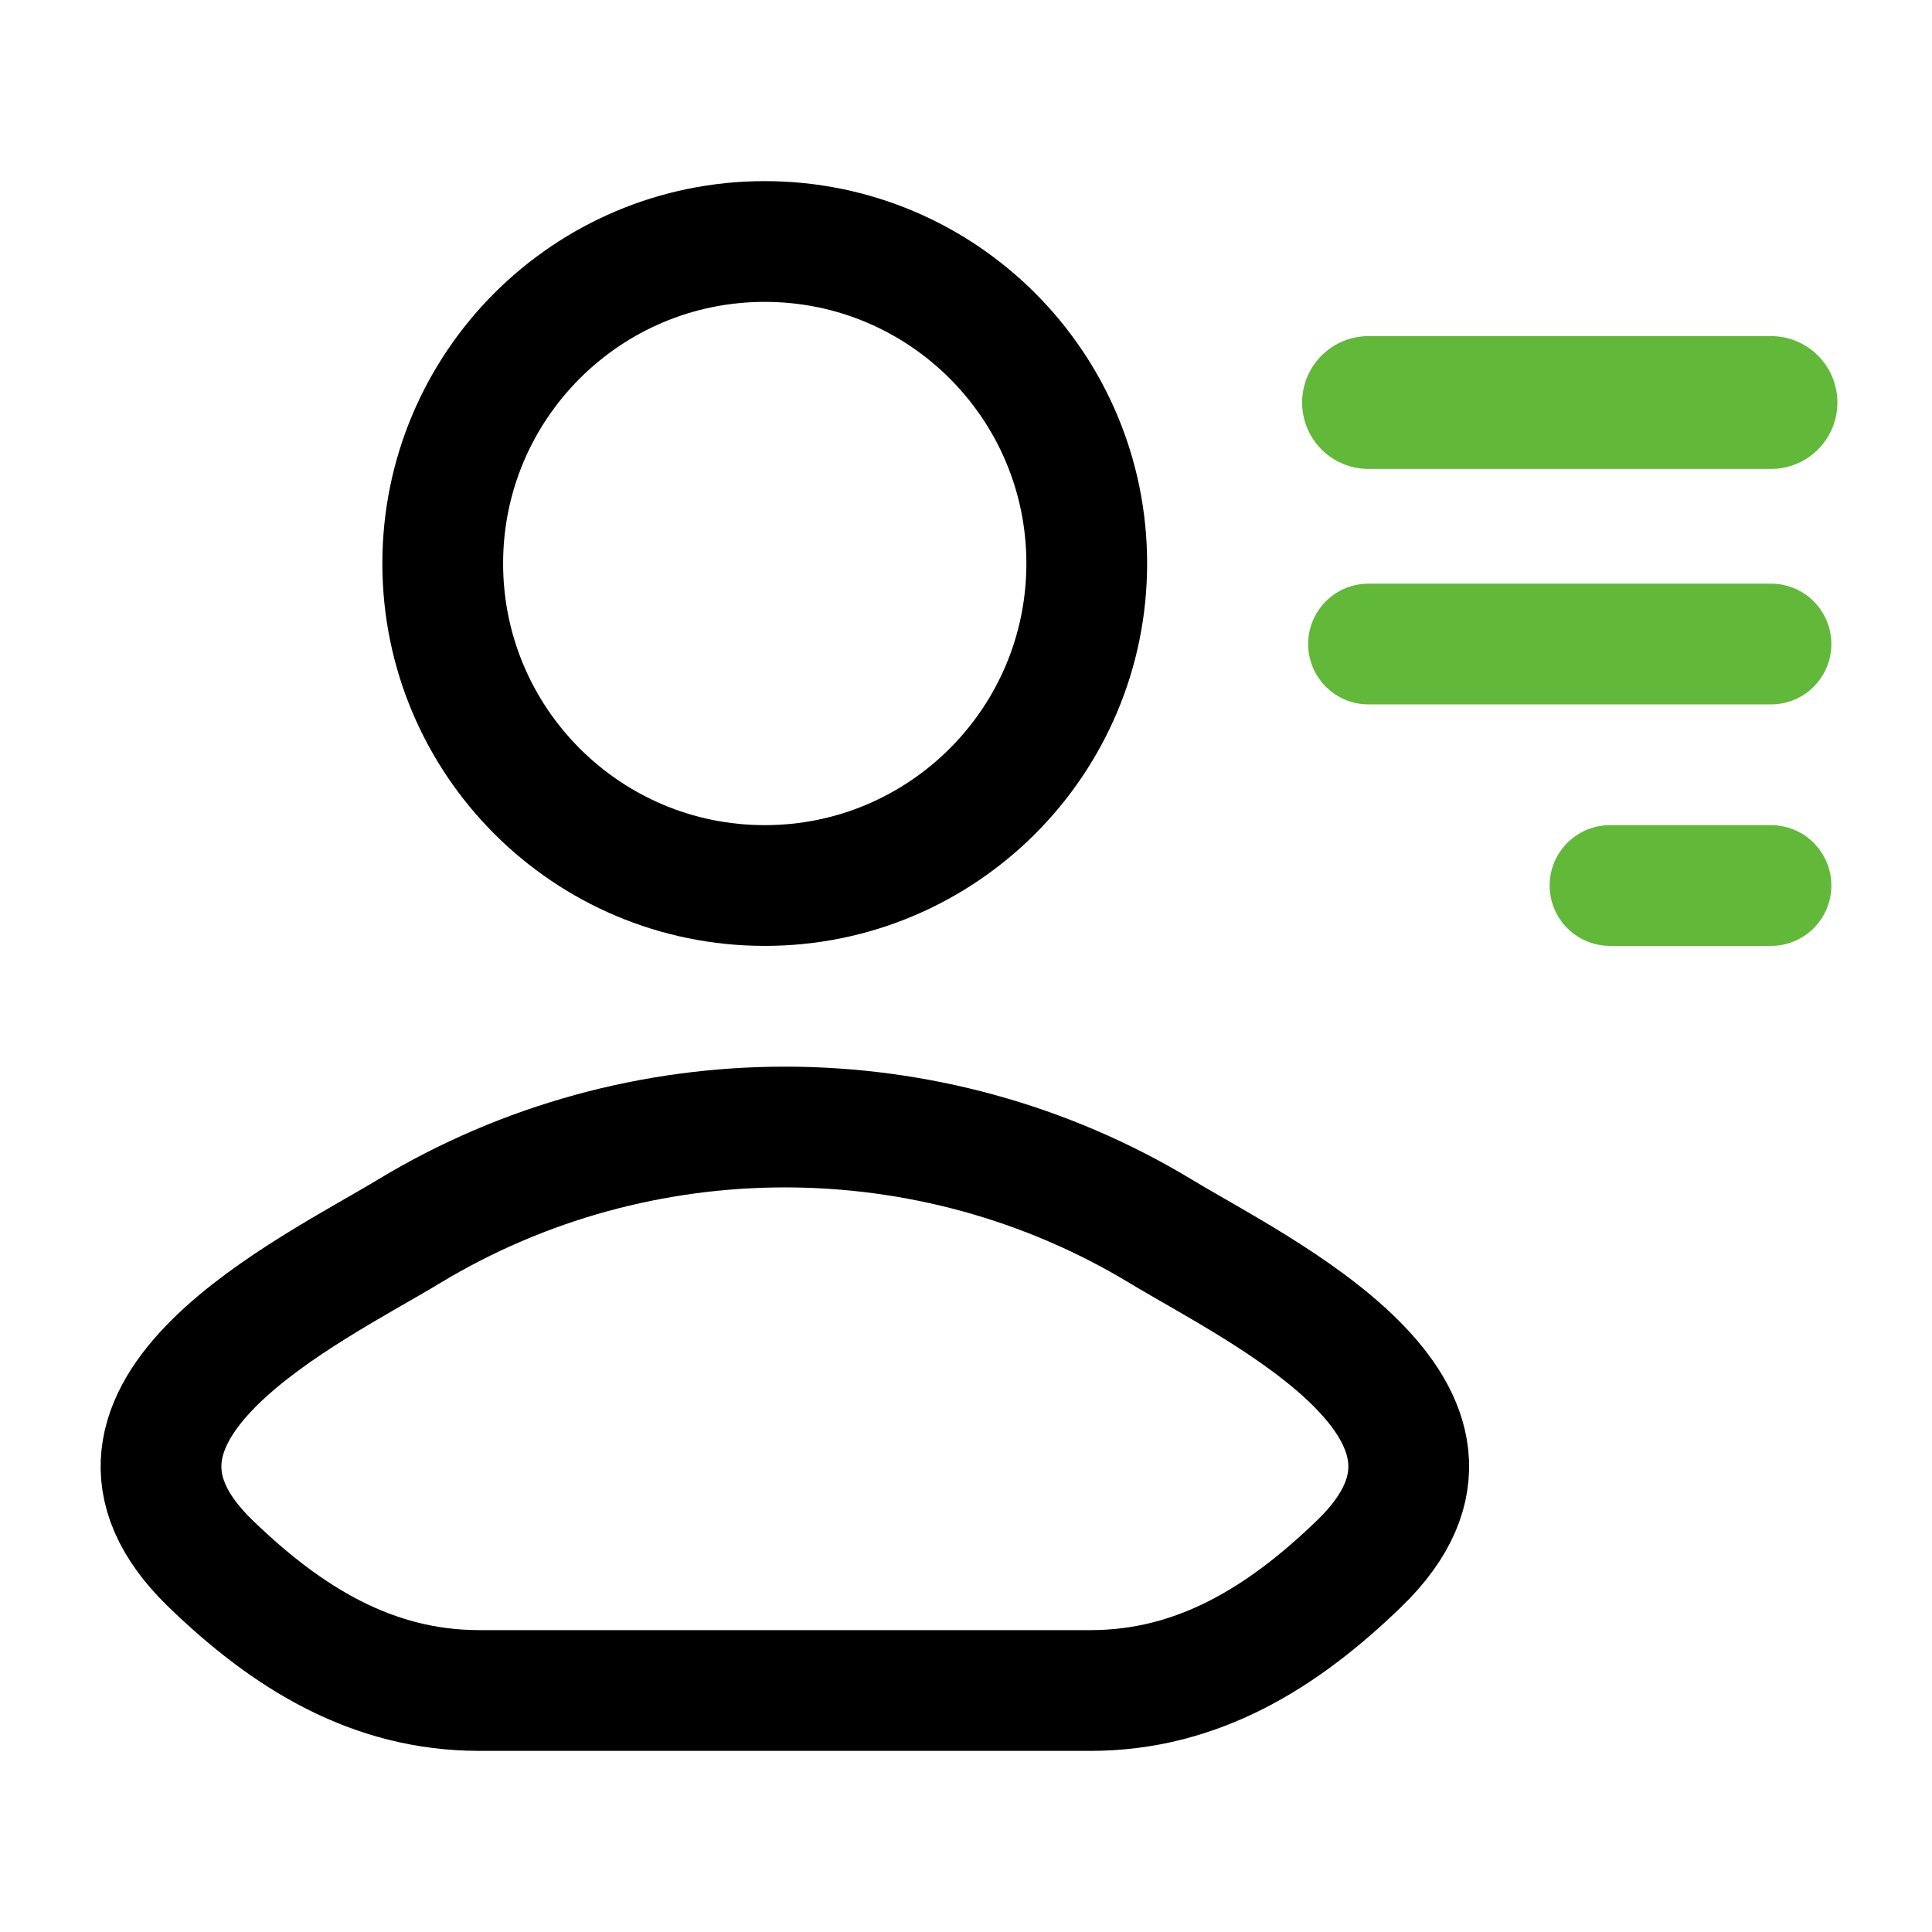 <svg width="32" height="32" viewBox="0 0 32 32" fill="none" xmlns="http://www.w3.org/2000/svg">
<g id="Frame">
<path id="Vector" d="M6.774 20.395C5.15 21.378 0.891 23.385 3.485 25.896C4.752 27.123 6.163 28 7.938 28H18.062C19.837 28 21.248 27.123 22.515 25.896C25.109 23.385 20.85 21.378 19.226 20.395C15.417 18.091 10.583 18.091 6.774 20.395Z" stroke="black" stroke-width="2" stroke-linecap="round" stroke-linejoin="round"/>
<path id="Vector_2" d="M18 9.333C18 12.279 15.612 14.667 12.667 14.667C9.721 14.667 7.333 12.279 7.333 9.333C7.333 6.388 9.721 4 12.667 4C15.612 4 18 6.388 18 9.333Z" stroke="black" stroke-width="2"/>
<path id="Vector_3" d="M22.667 6.667H29.333" stroke="#62B839" stroke-width="2.2" stroke-linecap="round" stroke-linejoin="round"/>
<path id="Vector_4" d="M22.667 10.667H29.333" stroke="#62B839" stroke-width="2" stroke-linecap="round" stroke-linejoin="round"/>
<path id="Vector_5" d="M26.667 14.667H29.333" stroke="#62B839" stroke-width="2" stroke-linecap="round" stroke-linejoin="round"/>
</g>
</svg>
